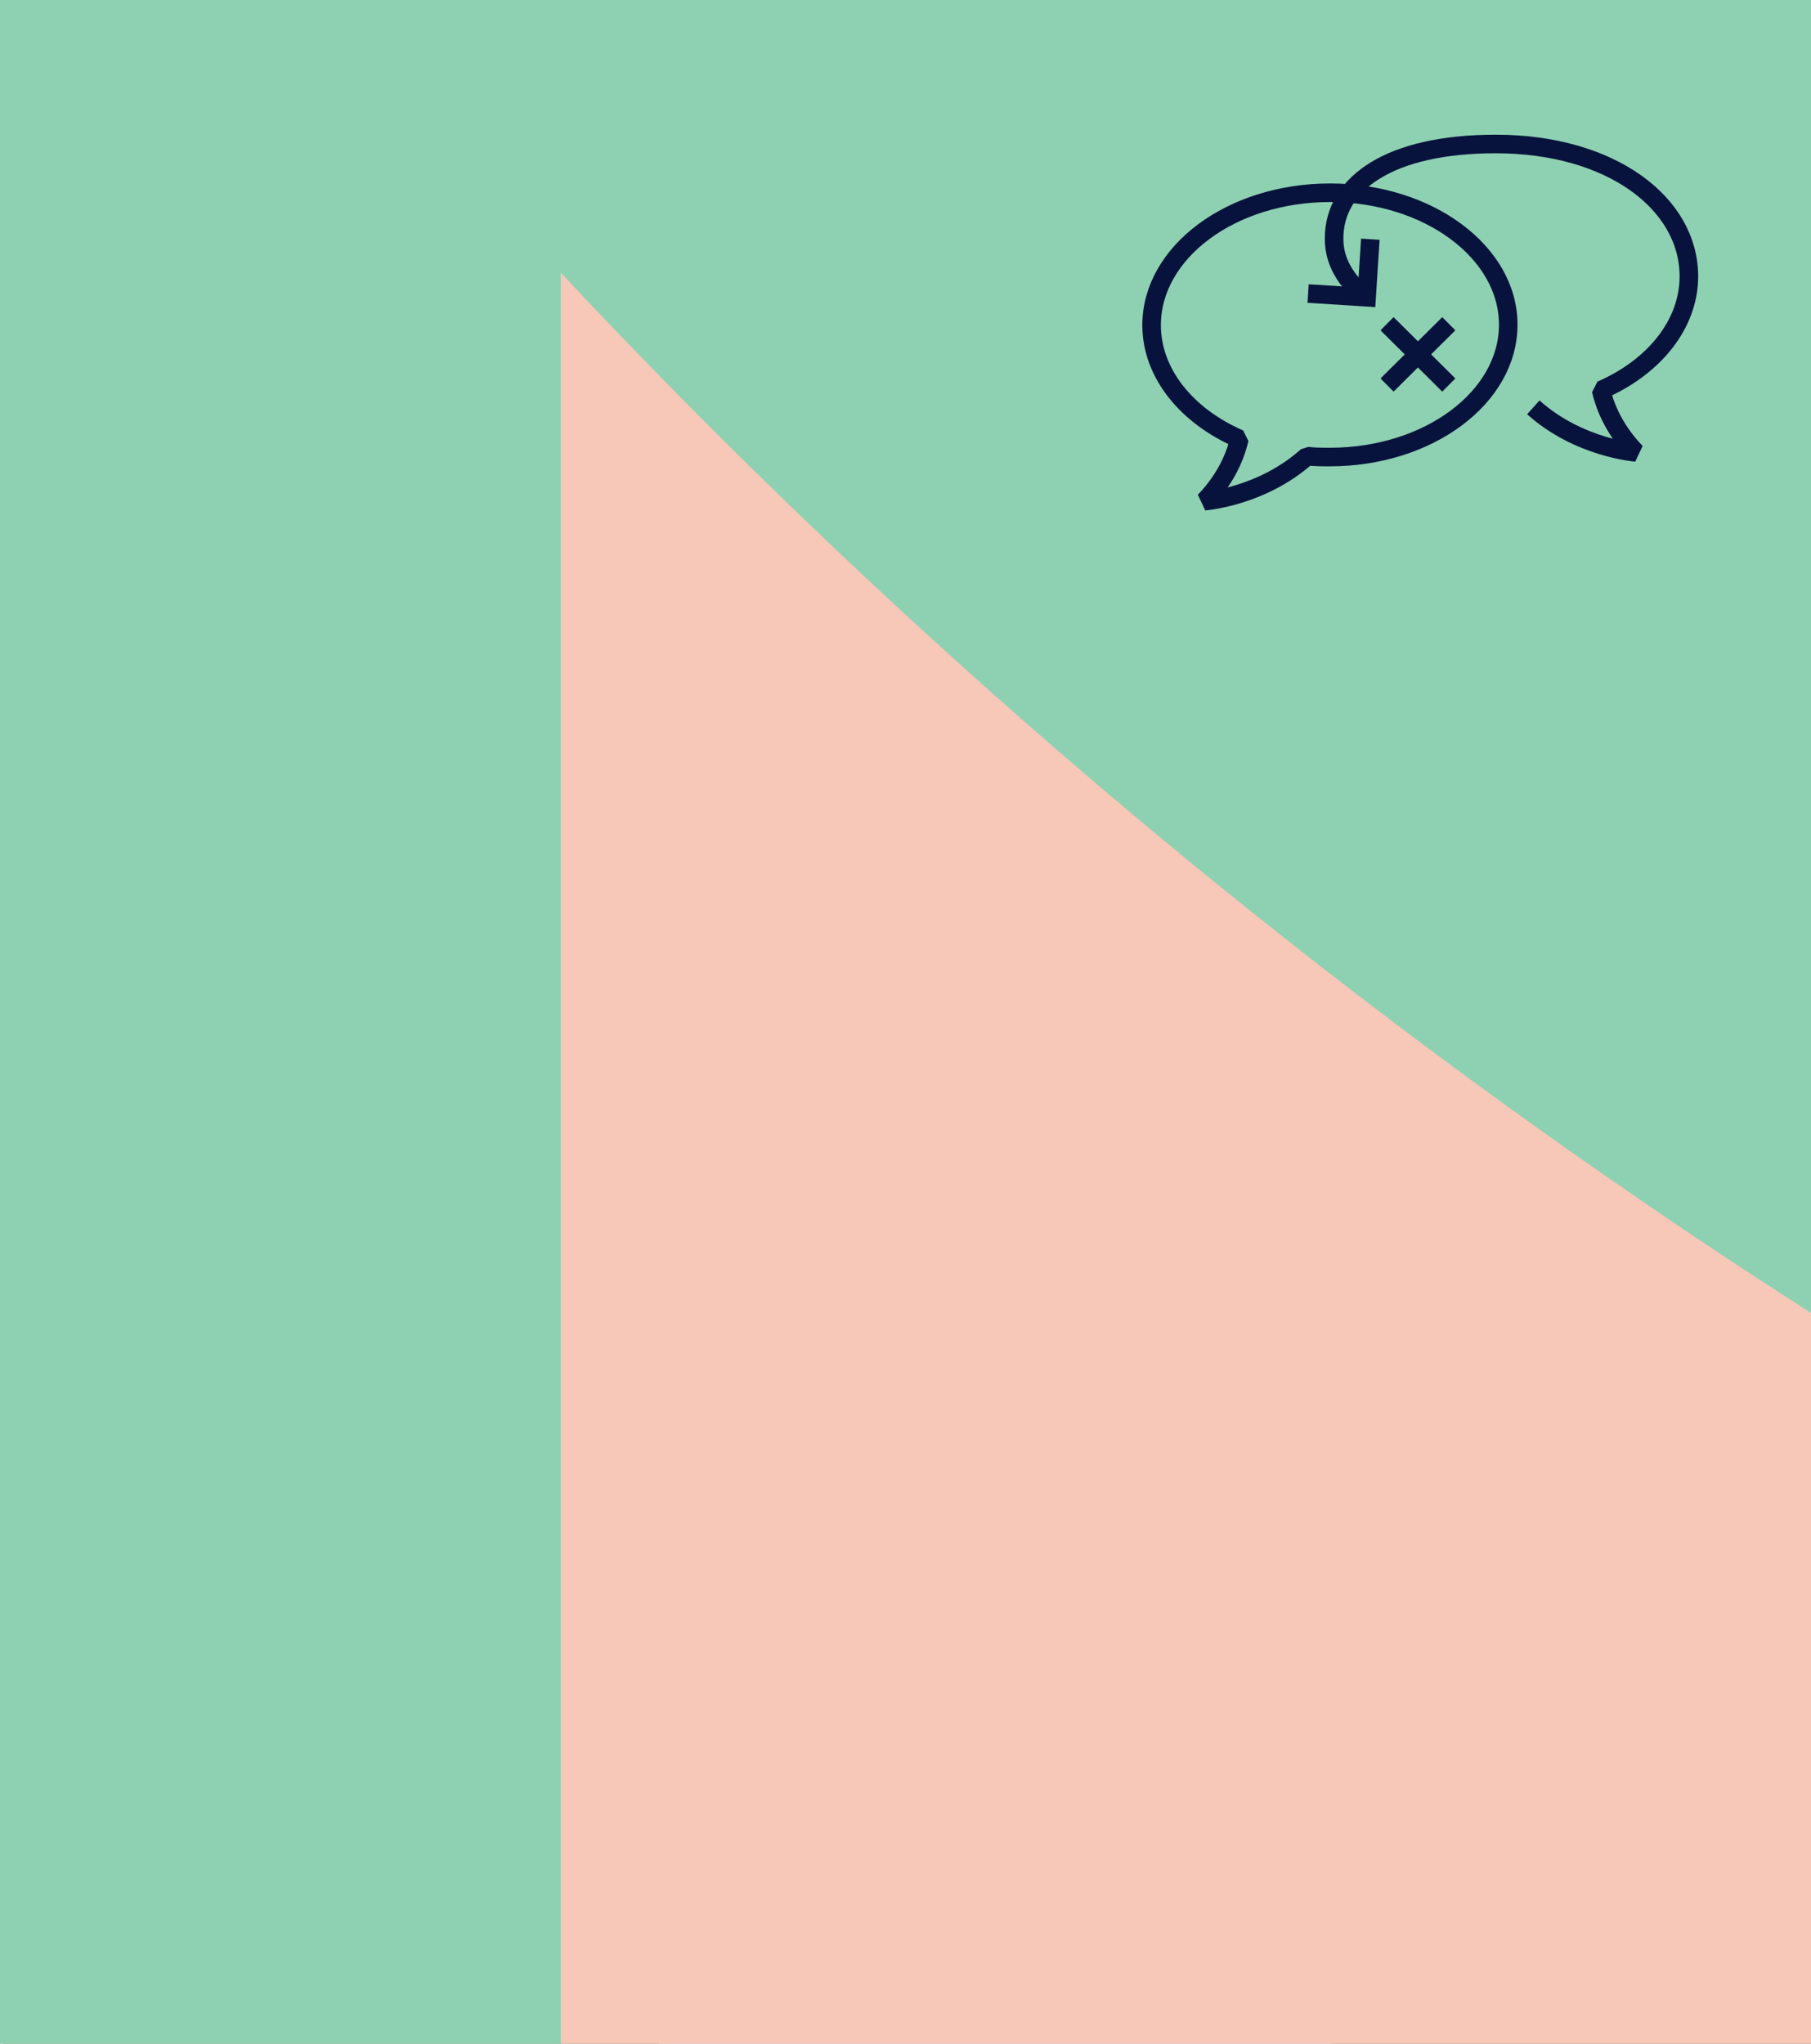 <svg width="195" height="220" viewBox="0 0 195 220" fill="none" xmlns="http://www.w3.org/2000/svg">
<rect x="0" y="0" width="195" height="220" fill="#808080" stroke="none"/>
<g clip-path="url(#clip0)">
<rect x="-3.617" y="-4" width="202.618" height="228.438" fill="#BCAA91" stroke="white" stroke-width="8"/>
<path d="M1069.34 -112.711L834.684 -267.164L492.061 -492.669C492.238 -492.848 492.238 -493.027 492.415 -493.206C492.945 -493.922 493.298 -494.638 493.828 -495.354C495.065 -497.143 496.125 -498.933 497.362 -500.723C498.069 -501.796 498.952 -502.87 499.659 -504.123C500.719 -505.555 501.603 -506.987 502.663 -508.419C503.547 -509.492 504.253 -510.745 505.137 -511.819C506.197 -513.251 507.258 -514.861 508.318 -516.293C509.025 -517.188 509.731 -518.262 510.438 -519.157C512.028 -521.304 513.618 -523.452 515.209 -525.421C515.385 -525.779 515.562 -525.958 515.916 -526.316C616.989 -654.281 781.497 -707.256 933.283 -668.956C943.885 -666.272 949.893 -655.176 946.889 -644.616L909.782 -520.052L923.741 -525.779L1138.43 -613.296C1148.51 -617.412 1153.28 -629.225 1148.86 -639.247C1059.45 -836.474 833.447 -930.971 631.831 -852.94C628.474 -857.414 624.94 -861.888 621.229 -866.362C617.872 -870.479 614.515 -874.416 610.981 -878.354L424.031 -1089.36L151.205 -1397.19C149.791 -1395.94 148.378 -1394.69 146.964 -1393.26C146.081 -1392.36 145.197 -1391.65 144.314 -1390.93C89.713 -1339.03 52.252 -1275.49 32.462 -1207.48C32.108 -1206.59 31.932 -1205.51 31.578 -1204.62C31.048 -1202.65 30.518 -1200.68 29.988 -1198.89C29.281 -1196.03 28.398 -1193.17 27.691 -1190.12C17.442 -1148.24 13.555 -1105.11 16.205 -1062.16C16.205 -1061.98 16.205 -1061.8 16.205 -1061.62C16.382 -1058.94 16.559 -1056.07 16.912 -1053.39C17.089 -1051.96 17.089 -1050.7 17.266 -1049.27C17.442 -1047.66 17.619 -1045.87 17.796 -1044.26C18.149 -1041.58 18.503 -1038.71 18.679 -1036.03C18.679 -1035.67 18.679 -1035.31 18.856 -1034.95C20.446 -1022.61 22.567 -1010.43 25.217 -998.265C40.06 -931.508 71.336 -867.436 119.752 -812.85L412.369 -482.825C402.12 -468.687 390.988 -455.085 379.149 -442.199L546.662 -309.223C492.945 -350.744 428.272 -379.38 356.531 -389.76L-76.386 -452.042L-216.686 -472.266V-638.71C-216.51 -638.71 -216.333 -638.71 -215.98 -638.71C-215.096 -638.71 -214.389 -638.71 -213.506 -638.71C-211.385 -638.71 -209.265 -638.71 -206.968 -638.531C-205.554 -638.531 -204.317 -638.531 -202.904 -638.352C-201.137 -638.352 -199.546 -638.173 -197.779 -638.173C-196.366 -638.173 -194.952 -637.994 -193.715 -637.994C-191.948 -637.815 -190.181 -637.815 -188.238 -637.636C-187.001 -637.636 -185.941 -637.457 -184.704 -637.457C-182.053 -637.278 -179.403 -637.099 -176.929 -636.741C-176.575 -636.741 -176.222 -636.741 -175.869 -636.562C-169.154 -635.846 -162.616 -635.131 -156.078 -634.057C-183.997 -656.965 -215.273 -676.473 -249.906 -691.686L-650.664 -868.868L-837.437 -951.553L-699.963 -1264.22C-701.73 -1264.93 -703.497 -1265.65 -705.088 -1266.54C-706.148 -1267.08 -707.208 -1267.44 -708.268 -1267.98C-777.182 -1297.33 -849.806 -1305.92 -919.249 -1296.61C-920.31 -1296.43 -921.193 -1296.25 -922.253 -1296.25C-924.197 -1295.9 -926.141 -1295.72 -928.084 -1295.36C-931.088 -1294.82 -933.916 -1294.46 -936.919 -1293.93C-978.798 -1286.41 -1019.26 -1272.27 -1056.9 -1252.23C-1057.08 -1252.05 -1057.25 -1252.05 -1057.43 -1251.87C-1059.9 -1250.62 -1062.2 -1249.18 -1064.67 -1247.93C-1065.91 -1247.21 -1066.97 -1246.68 -1068.21 -1245.96C-1069.62 -1245.07 -1071.04 -1244.35 -1072.63 -1243.46C-1074.92 -1242.02 -1077.22 -1240.59 -1079.69 -1239.16C-1080.05 -1238.98 -1080.22 -1238.8 -1080.58 -1238.62C-1091 -1232.18 -1101.25 -1225.2 -1110.97 -1217.68C-1165.22 -1176.7 -1210.1 -1121.58 -1239.43 -1054.64L-1417.37 -649.985L-1449.88 -576.07L-1228.3 -473.34L-1495.29 -160.318C-1495.47 -160.497 -1495.65 -160.676 -1495.82 -160.676C-1496.53 -161.213 -1497.06 -161.75 -1497.77 -162.287C-1499.36 -163.719 -1500.95 -165.15 -1502.54 -166.582C-1503.6 -167.477 -1504.48 -168.372 -1505.54 -169.267C-1506.78 -170.519 -1508.02 -171.593 -1509.25 -172.846C-1510.31 -173.741 -1511.2 -174.815 -1512.26 -175.709C-1513.49 -176.962 -1514.91 -178.215 -1516.15 -179.468C-1517.03 -180.363 -1517.91 -181.079 -1518.62 -181.974C-1520.39 -183.942 -1522.33 -185.732 -1524.1 -187.701C-1524.27 -187.88 -1524.63 -188.238 -1524.8 -188.417C-1544.77 -209.714 -1562.26 -232.802 -1576.93 -257.142C-1698.85 -125.776 -1725.54 76.462 -1629.41 238.789L-1485.58 482.013L-1462.78 520.491C-1462.6 518.881 -1462.43 517.091 -1462.25 515.48C-1462.07 514.048 -1461.9 512.796 -1461.72 511.364C-1461.54 509.574 -1461.19 507.785 -1461.01 505.816C-1460.84 504.563 -1460.66 503.489 -1460.48 502.236C-1460.13 499.552 -1459.78 497.046 -1459.25 494.362C-1459.25 494.004 -1459.07 493.646 -1459.07 493.288C-1441.22 386.084 -1383.09 293.913 -1301.98 231.989L-1289.44 202.279C-1291.56 149.662 -1283.96 96.686 -1266.64 46.753L-1338.38 -74.411C-1286.26 -59.736 -1232.01 -55.619 -1178.82 -62.241L-1109.73 -227.254C-1135.35 -163.897 -1145.78 -93.204 -1136.77 -20.362L-1083.23 419.193C-1084.46 419.551 -1085.7 420.088 -1086.76 420.446L-1078.1 460.357L-1065.73 562.013L-1463.84 533.914C-1464.02 535.883 -1464.02 537.673 -1464.2 539.641C-1464.2 540.894 -1464.37 541.968 -1464.37 543.221C-1467.91 618.926 -1450.94 690.873 -1418.43 753.692C-1417.9 754.587 -1417.55 755.482 -1417.02 756.376C-1416.13 758.166 -1415.25 759.956 -1414.19 761.746C-1412.78 764.43 -1411.36 766.936 -1409.77 769.62C-1388.39 806.846 -1361.53 840.672 -1329.9 869.487C-1329.73 869.666 -1329.55 869.666 -1329.37 869.845C-1327.25 871.635 -1325.31 873.603 -1323.19 875.393C-1322.13 876.288 -1321.24 877.183 -1320.18 878.078C-1318.95 879.151 -1317.71 880.225 -1316.3 881.299C-1314.18 883.089 -1312.06 884.699 -1309.94 886.489C-1309.58 886.668 -1309.41 886.847 -1309.05 887.205C-1299.51 894.901 -1289.44 902.239 -1279.19 909.04C-1222.64 946.445 -1156.03 970.248 -1083.76 975.259L-647.483 1005.51C-634.584 1097.14 -651.724 1193.25 -702.26 1277.72C-707.915 1287.21 -720.284 1289.71 -729.296 1283.63L-766.403 1258.39L-773.824 1292.58C-772.057 1292.93 -770.114 1293.29 -768.347 1293.83C-767.287 1294.01 -766.05 1294.37 -764.989 1294.55C-691.659 1309.22 -618.858 1302.96 -552.595 1279.69C-551.711 1279.33 -550.651 1278.97 -549.768 1278.62C-547.824 1277.9 -546.057 1277.36 -544.113 1276.65C-541.286 1275.57 -538.635 1274.5 -535.808 1273.43C-496.227 1257.5 -459.297 1235.48 -426.607 1208.28C-432.968 1213.47 -439.33 1218.48 -445.867 1223.31L-446.044 1223.67L-523.086 1444.7C-526.62 1455.08 -521.142 1466.54 -510.717 1469.76C-347.268 1519.51 -174.808 1460.09 -73.382 1330.34C-123.742 1315.66 -171.451 1291.15 -213.329 1257.5C-221.811 1250.7 -222.871 1237.99 -215.803 1229.58L40.237 932.843L260.229 1281.48C261.82 1280.41 263.41 1279.33 265 1278.26C266.061 1277.54 266.944 1277.01 268.004 1276.29C330.203 1234.05 377.206 1177.5 407.775 1113.6C408.128 1112.71 408.658 1111.81 409.012 1110.92C409.895 1109.13 410.779 1107.34 411.485 1105.55C412.722 1102.87 413.959 1100 415.196 1097.32C432.159 1057.77 442.761 1015.71 447.002 972.933C447.002 972.754 447.002 972.575 447.002 972.396C447.179 969.711 447.532 966.848 447.709 964.163C447.886 962.91 447.886 961.478 448.062 960.226C448.239 958.615 448.239 956.825 448.416 955.215C448.593 952.53 448.593 949.666 448.769 946.982C448.769 946.624 448.769 946.266 448.769 945.908C449.123 933.559 448.946 921.031 448.239 908.682C444.352 840.314 423.678 771.947 384.627 710.202L217.998 446.218L-96.53 716.108L-47.407 793.961L40.237 932.664L-211.915 1007.47C-220.22 1009.98 -228.525 1006.4 -233.12 999.779L-380.842 1163.36C-335.783 1112.17 -302.74 1049.17 -287.19 977.407L-258.211 844.252C-289.134 861.612 -321.823 874.498 -355.22 883.089C-306.451 870.561 -260.332 848.905 -219.337 819.375C-218.63 818.838 -217.923 818.301 -217.216 817.764C-216.863 817.585 -216.686 817.406 -216.333 817.227C-206.438 809.889 -196.719 802.194 -187.531 794.14C-136.464 749.218 -95.823 690.873 -71.261 621.789L214.78 219.097L233.206 44.118L286.911 18.296L299.28 20.086L703.749 78.252C703.749 78.431 703.749 78.61 703.572 78.968C703.396 79.862 703.396 80.578 703.219 81.473C702.865 83.621 702.512 85.768 702.158 87.916C701.982 89.348 701.628 90.601 701.452 91.854C701.098 93.643 700.922 95.254 700.568 96.865C700.391 98.296 700.038 99.549 699.861 100.981C699.508 102.771 699.155 104.561 698.801 106.35C698.625 107.603 698.271 108.677 698.094 109.93C697.564 112.435 696.857 115.12 696.327 117.625C696.327 117.984 696.151 118.341 696.151 118.699C695.09 123.353 693.854 128.006 692.617 132.48L979.226 321.117L1173.24 448.903C1182.43 454.809 1194.62 452.124 1200.1 442.639C1308.95 253.107 1252.94 8.274 1069.34 -112.711ZM-406.64 1189.85C-406.817 1190.03 -407.17 1190.38 -407.347 1190.56C-407.17 1190.38 -406.817 1190.2 -406.64 1189.85ZM-413.354 1196.29C-414.591 1197.36 -415.828 1198.62 -417.065 1199.69C-415.828 1198.44 -414.591 1197.36 -413.354 1196.29ZM-781.423 -482.11C-781.246 -482.11 -781.069 -482.11 -780.716 -482.11C-779.832 -482.289 -779.125 -482.289 -778.242 -482.468C-776.122 -482.647 -774.001 -483.004 -771.881 -483.183C-770.467 -483.362 -769.23 -483.362 -767.817 -483.541C-766.05 -483.72 -764.459 -483.899 -762.692 -483.899C-761.279 -484.078 -759.865 -484.078 -758.628 -484.257C-756.861 -484.436 -755.094 -484.436 -753.15 -484.615C-751.914 -484.615 -750.853 -484.794 -749.616 -484.794C-746.966 -484.973 -744.315 -484.973 -741.842 -485.152C-741.488 -485.152 -741.135 -485.152 -740.781 -485.152C-579.1 -489.09 -433.145 -395.666 -364.408 -253.383C-359.637 -243.54 -364.055 -231.549 -374.127 -227.254L-625.396 -117.723V-54.009L-472.196 -28.774C-461.24 -26.984 -453.996 -16.066 -456.646 -4.97C-477.674 84.337 -540.402 158.968 -625.396 193.868V218.029C-648.367 223.04 -671.868 225.904 -695.546 226.798C-696.076 221.071 -696.606 215.523 -697.313 209.796L-781.423 -482.11ZM-553.302 -459.38C-553.478 -459.022 -553.655 -458.843 -553.832 -458.485C-553.832 -458.843 -553.478 -459.022 -553.302 -459.38ZM-668.511 325.591C-677.523 318.969 -679.113 305.904 -671.868 297.313C-597.83 208.722 -474.847 171.138 -360.521 212.66L-455.939 482.013L-668.511 325.591ZM-864.649 477.001C-864.472 465.905 -855.107 457.314 -844.328 458.03C-844.328 458.03 -568.145 472.527 -569.735 474.854L-456.116 481.834L-594.12 871.277C-594.296 871.277 -594.473 871.098 -594.65 871.098C-595.357 870.74 -596.24 870.561 -596.947 870.203C-598.891 869.487 -601.011 868.771 -602.955 867.876C-604.192 867.339 -605.429 866.802 -606.665 866.444C-608.256 865.729 -609.846 865.191 -611.436 864.476C-612.673 863.938 -613.91 863.402 -615.324 862.865C-616.914 862.149 -618.681 861.433 -620.271 860.717C-621.332 860.18 -622.392 859.823 -623.452 859.285C-625.926 858.212 -628.223 857.138 -630.52 855.885C-630.874 855.706 -631.227 855.527 -631.404 855.348C-777.712 785.37 -866.416 635.391 -864.649 477.001ZM593.664 -266.627C591.72 -268.596 589.777 -270.565 587.833 -272.533C589.777 -270.744 591.72 -268.775 593.664 -266.627ZM489.057 -487.837C488.35 -486.763 487.82 -485.868 487.114 -484.794C487.82 -485.868 488.527 -486.763 489.057 -487.837ZM585.006 -275.397C583.769 -276.65 582.708 -277.724 581.472 -278.976C582.708 -277.903 583.769 -276.65 585.006 -275.397ZM575.464 -284.703C575.287 -284.882 574.934 -285.24 574.757 -285.419C574.934 -285.061 575.287 -284.882 575.464 -284.703ZM-225.875 -638.531C-224.638 -638.531 -223.578 -638.531 -222.341 -638.531C-223.578 -638.71 -224.638 -638.71 -225.875 -638.531ZM-1370.9 -696.876C-1376.9 -706.362 -1373.72 -719.069 -1363.83 -724.438C-1263.29 -780.098 -1135.18 -770.255 -1043.29 -689.896L-1228.12 -473.34L-1370.9 -696.876ZM-1488.23 -154.412C-1489.11 -155.128 -1489.99 -156.023 -1490.88 -156.739C-1490.17 -155.844 -1489.11 -155.128 -1488.23 -154.412ZM-1093.83 -262.332C-1094.01 -261.974 -1094.18 -261.795 -1094.36 -261.437C-1094.18 -261.795 -1094.01 -262.153 -1093.83 -262.332ZM-372.713 887.205C-371.653 887.026 -370.77 886.847 -369.709 886.489C-370.77 886.847 -371.83 887.026 -372.713 887.205ZM594.018 -266.269C624.057 -234.591 648.265 -198.976 666.465 -160.855C647.911 -199.513 623.35 -235.128 594.018 -266.269ZM666.465 -160.855C667.702 -158.17 669.115 -155.486 670.352 -152.622C669.115 -155.307 667.879 -158.17 666.465 -160.855ZM672.65 -147.074C673.003 -146.179 673.533 -145.284 673.886 -144.39C673.533 -145.284 673.18 -146.179 672.65 -147.074Z" fill="#8ED1B2"/>
<path d="M442.072 773.915L425.992 413.287C409.912 418.656 393.479 422.951 376.693 426.352C366.091 428.499 355.842 420.983 354.252 410.065L328.984 231.809C298.414 240.221 269.435 252.033 242.223 266.709C193.807 235.21 139.737 214.807 84.253 206.037C81.602 205.679 78.952 205.321 76.301 204.963L-71.421 621.968C-95.805 691.051 -136.623 749.396 -187.69 794.318L-96.689 716.286L-47.566 794.139L-96.689 716.286L217.839 446.396L384.114 710.022C423.165 771.768 443.839 840.135 447.726 908.502L447.02 893.647L492.962 942.149L679.205 1138.84C686.803 1146.71 699.349 1146.89 706.77 1138.84C773.74 1067.25 810.847 976.869 817.562 884.699L442.072 773.915Z" fill="#E8F1F1"/>
<path d="M60.381 29.362V313.835C133.82 259.915 217.052 220.87 304.873 198.558C210.932 159.823 128.006 101.565 60.381 29.362Z" fill="#F7C7B7"/>
<path d="M256.249 360.627C283.577 343.637 309.115 323.465 332.294 299.992L186.835 184.572C177.948 177.464 176.578 164.263 183.987 155.755C195.559 142.191 208.063 129.598 221.179 117.79C248.898 92.688 279.839 71.604 312.748 54.876L364.674 -159.672L474.052 9.971C518.516 6.825 564.051 10.718 608.902 22.124C613.683 23.416 618.305 24.615 622.994 26.067C623.312 26.253 623.722 26.278 624.041 26.463C626.544 27.282 629.299 28.034 631.803 28.853C633.009 29.342 634.148 29.579 635.354 30.069C637.129 30.676 638.904 31.284 640.68 31.892C642.137 32.314 643.343 32.804 644.708 33.386C646.324 33.901 648.008 34.669 649.624 35.184C650.83 35.674 652.287 36.096 653.493 36.586C655.587 37.379 657.68 38.173 659.774 38.967C660.662 39.27 661.298 39.642 662.186 39.946C662.345 40.038 662.504 40.131 662.915 40.157L504.867 437.427L500.043 449.582L447.375 582.228L446.502 584.498L231.352 544.967C230.29 541.995 229.07 538.931 228.008 535.96C249.352 480.412 259.316 421.005 256.249 360.627Z" fill="#F7C7B7"/>
<g clip-path="url(#clip1)">
<path d="M143.2 20.75C132.6 20.75 124 27.15 124 35C124 40.2 127.8 44.8 133.45 47.25C133.15 48.55 132.3 51.25 129.7 53.95C129.7 53.95 135.85 53.5 140.75 49.1C141.55 49.2 142.35 49.2 143.2 49.2C153.8 49.2 162.4 42.8 162.4 34.95C162.4 27.15 153.8 20.75 143.2 20.75Z" stroke="#07133D" stroke-width="2" stroke-miterlimit="10" stroke-linejoin="bevel"/>
<path d="M147.15 32C147.15 32 143.65 29.7 143.65 25.75C143.6 19.7 149.7 15.5 161.05 15.5C173.5 15.5 181.85 21.9 181.85 29.75C181.85 34.95 178.05 39.55 172.4 42C172.7 43.3 173.55 46 176.15 48.7C176.15 48.7 170 48.25 165.1 43.85" stroke="#07133D" stroke-width="2" stroke-miterlimit="10" stroke-linejoin="bevel"/>
<path d="M149.35 34.85L156 41.45" stroke="#07133D" stroke-width="2" stroke-miterlimit="10" stroke-linejoin="bevel"/>
<path d="M156 34.85L149.35 41.45" stroke="#07133D" stroke-width="2" stroke-miterlimit="10" stroke-linejoin="bevel"/>
<path d="M147.55 25.75L147.15 32L140.85 31.6" stroke="#07133D" stroke-width="2" stroke-miterlimit="10"/>
</g>
</g>
<defs>
<clipPath id="clip0">
<rect width="195" height="220" fill="white"/>
</clipPath>
<clipPath id="clip1">
<rect width="59.9" height="40.45" fill="white" transform="translate(123 14.5)"/>
</clipPath>
</defs>
</svg>
